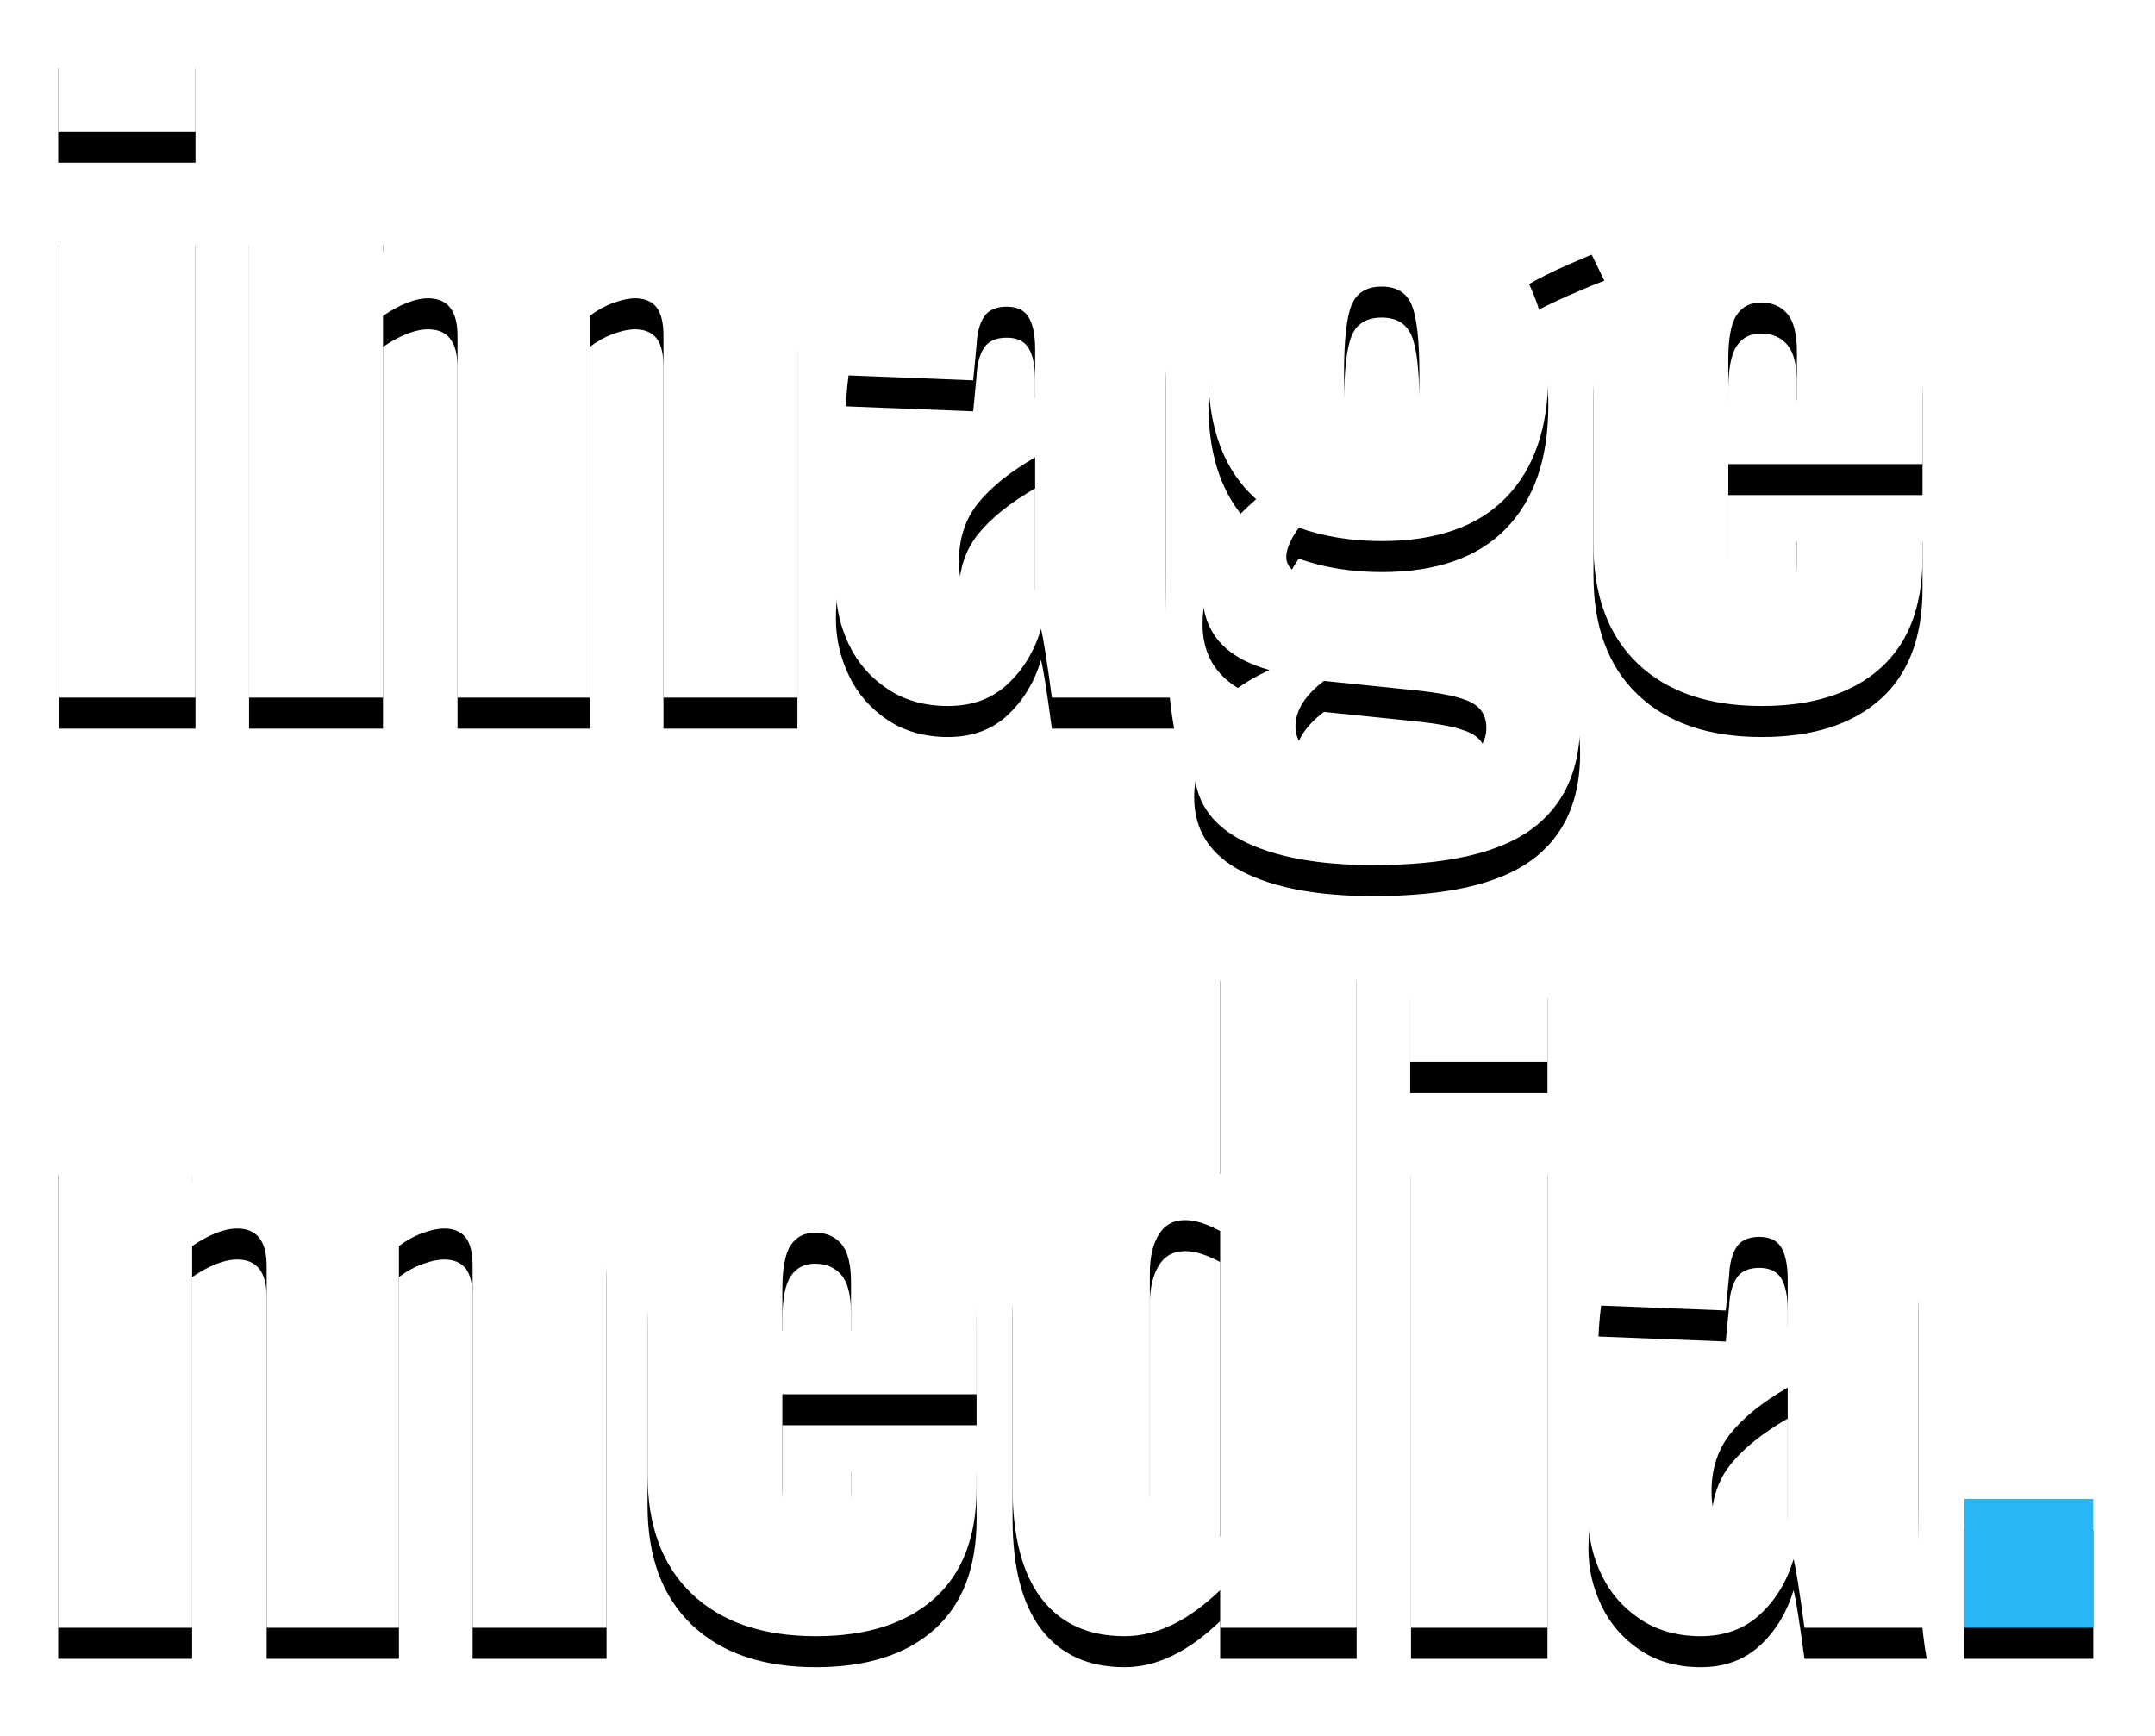<?xml version="1.0" encoding="UTF-8"?>
<svg width="139px" height="112px" viewBox="0 0 139 112" version="1.1" xmlns="http://www.w3.org/2000/svg" xmlns:xlink="http://www.w3.org/1999/xlink">
    <!-- Generator: Sketch 63.1 (92452) - https://sketch.com -->
    <title>logo-white</title>
    <desc>Created with Sketch.</desc>
    <defs>
        <path d="M8.856,6.102 L8.856,1.13686838e-13 L2.27373675e-13,1.13686838e-13 L2.27373675e-13,6.102 L8.856,6.102 Z M8.856,42.606 L8.856,11.394 L0.054,11.394 L0.054,42.606 L8.856,42.606 Z M20.95,42.606 L20.95,17.982 C22.066,17.226 23.038,16.848 23.866,16.848 C25.126,16.848 25.756,17.658 25.756,19.278 L25.756,19.278 L25.756,42.606 L34.288,42.606 L34.288,17.982 C34.756,17.622 35.26,17.343 35.8,17.145 C36.34,16.947 36.808,16.848 37.204,16.848 C37.816,16.848 38.275,17.037 38.581,17.415 C38.887,17.793 39.04,18.414 39.04,19.278 L39.04,19.278 L39.04,42.606 L47.68,42.606 L47.68,18.36 C47.68,16.02 47.131,14.175 46.033,12.825 C44.935,11.475 43.468,10.8 41.632,10.8 C38.536,10.8 35.89,12.042 33.694,14.526 C33.226,13.302 32.533,12.375 31.615,11.745 C30.697,11.115 29.608,10.8 28.348,10.8 C25.504,10.8 23.038,11.826 20.95,13.878 L20.95,13.878 L20.95,11.394 L12.31,11.394 L12.31,42.606 L20.95,42.606 Z M57.398,43.146 C58.946,43.146 60.224,42.678 61.232,41.742 C62.24,40.806 62.96,39.618 63.392,38.178 C63.536,38.718 63.77,40.194 64.094,42.606 L64.094,42.606 L71.978,42.606 C71.618,40.59 71.438,37.998 71.438,34.83 L71.438,34.83 L71.438,20.25 C71.438,17.406 70.628,15.129 69.008,13.419 C67.388,11.709 65.048,10.854 61.988,10.854 C58.352,10.854 55.616,11.745 53.78,13.527 C51.944,15.309 50.954,18.072 50.81,21.816 L50.81,21.816 L59.018,22.14 L59.234,19.872 C59.27,19.08 59.432,18.468 59.72,18.036 C60.008,17.604 60.494,17.388 61.178,17.388 C61.862,17.388 62.339,17.622 62.609,18.09 C62.879,18.558 63.014,19.242 63.014,20.142 L63.014,20.142 L63.014,23.274 C60.314,24.21 58.109,25.11 56.399,25.974 C54.689,26.838 53.222,28.044 51.998,29.592 C50.774,31.14 50.162,33.12 50.162,35.532 C50.162,36.792 50.441,38.007 50.999,39.177 C51.557,40.347 52.385,41.301 53.483,42.039 C54.581,42.777 55.886,43.146 57.398,43.146 Z M60.53,37.206 C59.774,37.206 59.18,36.9 58.748,36.288 C58.316,35.676 58.1,34.848 58.1,33.804 C58.1,32.328 58.514,31.077 59.342,30.051 C60.17,29.025 61.394,28.044 63.014,27.108 L63.014,27.108 L63.014,35.64 C62.258,36.684 61.43,37.206 60.53,37.206 Z M84.828,53.406 C89.508,53.406 92.901,52.641 95.007,51.111 C97.113,49.581 98.166,47.286 98.166,44.226 C98.166,41.886 97.527,40.014 96.249,38.61 C94.971,37.206 93.018,36.36 90.39,36.072 L90.39,36.072 L82.182,35.154 C81.102,35.01 80.337,34.812 79.887,34.56 C79.437,34.308 79.212,33.966 79.212,33.534 C79.212,33.03 79.482,32.4 80.022,31.644 C81.642,32.22 83.424,32.508 85.368,32.508 C88.896,32.508 91.569,31.572 93.387,29.7 C95.205,27.828 96.114,25.182 96.114,21.762 C96.114,19.602 95.7,17.658 94.872,15.93 C95.556,15.534 96.411,15.111 97.437,14.661 C98.463,14.211 99.228,13.896 99.732,13.716 L99.732,13.716 L97.68,9.504 L96.546,10.044 C94.854,10.872 93.594,11.952 92.766,13.284 C91.038,11.664 88.572,10.854 85.368,10.854 C81.768,10.854 79.005,11.79 77.079,13.662 C75.153,15.534 74.19,18.216 74.19,21.708 C74.19,25.272 75.216,27.972 77.268,29.808 C76.08,30.852 75.207,31.824 74.649,32.724 C74.091,33.624 73.812,34.668 73.812,35.856 C73.812,38.376 75.252,40.032 78.132,40.824 C74.892,42.3 73.272,44.37 73.272,47.034 C73.272,49.158 74.298,50.751 76.35,51.813 C78.402,52.875 81.228,53.406 84.828,53.406 Z M85.368,27.27 C84.396,27.27 83.748,26.865 83.424,26.055 C83.1,25.245 82.938,23.796 82.938,21.708 C82.938,19.548 83.1,18.072 83.424,17.28 C83.748,16.488 84.396,16.092 85.368,16.092 C86.34,16.092 86.988,16.497 87.312,17.307 C87.636,18.117 87.798,19.584 87.798,21.708 C87.798,23.832 87.636,25.29 87.312,26.082 C86.988,26.874 86.34,27.27 85.368,27.27 Z M85.962,47.034 C83.766,47.034 82.191,46.827 81.237,46.413 C80.283,45.999 79.806,45.342 79.806,44.442 C79.806,43.434 80.418,42.462 81.642,41.526 L81.642,41.526 L87.42,42.12 C89.22,42.3 90.453,42.561 91.119,42.903 C91.785,43.245 92.118,43.794 92.118,44.55 C92.118,45.486 91.623,46.134 90.633,46.494 C89.643,46.854 88.086,47.034 85.962,47.034 Z M109.882,43.146 C113.158,43.146 115.705,42.336 117.523,40.716 C119.341,39.096 120.25,36.72 120.25,33.588 L120.25,33.588 L120.25,30.564 L112.15,30.564 L112.15,33.858 C112.15,35.874 111.394,36.882 109.882,36.882 C108.442,36.882 107.722,35.766 107.722,33.534 L107.722,33.534 L107.722,27.54 L120.25,27.54 L120.25,21.276 C120.25,17.856 119.386,15.264 117.658,13.5 C115.93,11.736 113.338,10.854 109.882,10.854 C106.462,10.854 103.798,11.763 101.89,13.581 C99.982,15.399 99.028,17.964 99.028,21.276 L99.028,21.276 L99.028,32.724 C99.028,36.036 99.982,38.601 101.89,40.419 C103.798,42.237 106.462,43.146 109.882,43.146 Z M112.15,23.436 L107.722,23.436 L107.722,20.79 C107.722,19.422 107.902,18.468 108.262,17.928 C108.622,17.388 109.144,17.118 109.828,17.118 C110.548,17.118 111.115,17.361 111.529,17.847 C111.943,18.333 112.15,19.152 112.15,20.304 L112.15,20.304 L112.15,23.436 Z M8.64,102.606 L8.64,77.982 C9.756,77.226 10.728,76.848 11.556,76.848 C12.816,76.848 13.446,77.658 13.446,79.278 L13.446,79.278 L13.446,102.606 L21.978,102.606 L21.978,77.982 C22.446,77.622 22.95,77.343 23.49,77.145 C24.03,76.947 24.498,76.848 24.894,76.848 C25.506,76.848 25.965,77.037 26.271,77.415 C26.577,77.793 26.73,78.414 26.73,79.278 L26.73,79.278 L26.73,102.606 L35.37,102.606 L35.37,78.36 C35.37,76.02 34.821,74.175 33.723,72.825 C32.625,71.475 31.158,70.8 29.322,70.8 C26.226,70.8 23.58,72.042 21.384,74.526 C20.916,73.302 20.223,72.375 19.305,71.745 C18.387,71.115 17.298,70.8 16.038,70.8 C13.194,70.8 10.728,71.826 8.64,73.878 L8.64,73.878 L8.64,71.394 L2.27373675e-13,71.394 L2.27373675e-13,102.606 L8.64,102.606 Z M48.868,103.146 C52.144,103.146 54.691,102.336 56.509,100.716 C58.327,99.096 59.236,96.72 59.236,93.588 L59.236,93.588 L59.236,90.564 L51.136,90.564 L51.136,93.858 C51.136,95.874 50.38,96.882 48.868,96.882 C47.428,96.882 46.708,95.766 46.708,93.534 L46.708,93.534 L46.708,87.54 L59.236,87.54 L59.236,81.276 C59.236,77.856 58.372,75.264 56.644,73.5 C54.916,71.736 52.324,70.854 48.868,70.854 C45.448,70.854 42.784,71.763 40.876,73.581 C38.968,75.399 38.014,77.964 38.014,81.276 L38.014,81.276 L38.014,92.724 C38.014,96.036 38.968,98.601 40.876,100.419 C42.784,102.237 45.448,103.146 48.868,103.146 Z M51.136,83.436 L46.708,83.436 L46.708,80.79 C46.708,79.422 46.888,78.468 47.248,77.928 C47.608,77.388 48.13,77.118 48.814,77.118 C49.534,77.118 50.101,77.361 50.515,77.847 C50.929,78.333 51.136,79.152 51.136,80.304 L51.136,80.304 L51.136,83.436 Z M68.792,103.146 C70.844,103.146 72.896,102.156 74.948,100.176 L74.948,100.176 L74.948,102.606 L83.75,102.606 L83.75,58.866 L74.948,58.866 L74.948,73.338 C73.04,71.682 70.988,70.854 68.792,70.854 C66.452,70.854 64.661,71.736 63.419,73.5 C62.177,75.264 61.556,77.64 61.556,80.628 L61.556,80.628 L61.556,93.534 C61.556,96.702 62.177,99.096 63.419,100.716 C64.661,102.336 66.452,103.146 68.792,103.146 Z M72.626,97.53 C71.87,97.53 71.312,97.215 70.952,96.585 C70.592,95.955 70.412,95.118 70.412,94.074 L70.412,94.074 L70.412,79.71 C70.412,78.702 70.601,77.883 70.979,77.253 C71.357,76.623 71.924,76.308 72.68,76.308 C73.328,76.308 74.084,76.542 74.948,77.01 L74.948,77.01 L74.948,96.72 C74.084,97.26 73.31,97.53 72.626,97.53 Z M96.06,66.102 L96.06,60 L87.204,60 L87.204,66.102 L96.06,66.102 Z M96.06,102.606 L96.06,71.394 L87.258,71.394 L87.258,102.606 L96.06,102.606 Z M105.94,103.146 C107.488,103.146 108.766,102.678 109.774,101.742 C110.782,100.806 111.502,99.618 111.934,98.178 C112.078,98.718 112.312,100.194 112.636,102.606 L112.636,102.606 L120.52,102.606 C120.16,100.59 119.98,97.998 119.98,94.83 L119.98,94.83 L119.98,80.25 C119.98,77.406 119.17,75.129 117.55,73.419 C115.93,71.709 113.59,70.854 110.53,70.854 C106.894,70.854 104.158,71.745 102.322,73.527 C100.486,75.309 99.496,78.072 99.352,81.816 L99.352,81.816 L107.56,82.14 L107.776,79.872 C107.812,79.08 107.974,78.468 108.262,78.036 C108.55,77.604 109.036,77.388 109.72,77.388 C110.404,77.388 110.881,77.622 111.151,78.09 C111.421,78.558 111.556,79.242 111.556,80.142 L111.556,80.142 L111.556,83.274 C108.856,84.21 106.651,85.11 104.941,85.974 C103.231,86.838 101.764,88.044 100.54,89.592 C99.316,91.14 98.704,93.12 98.704,95.532 C98.704,96.792 98.983,98.007 99.541,99.177 C100.099,100.347 100.927,101.301 102.025,102.039 C103.123,102.777 104.428,103.146 105.94,103.146 Z M109.072,97.206 C108.316,97.206 107.722,96.9 107.29,96.288 C106.858,95.676 106.642,94.848 106.642,93.804 C106.642,92.328 107.056,91.077 107.884,90.051 C108.712,89.025 109.936,88.044 111.556,87.108 L111.556,87.108 L111.556,95.64 C110.8,96.684 109.972,97.206 109.072,97.206 Z" id="path-1"></path>
        <filter x="-5.8%" y="-4.8%" width="111.6%" height="113.6%" filterUnits="objectBoundingBox" id="filter-2">
            <feOffset dx="0" dy="2" in="SourceAlpha" result="shadowOffsetOuter1"></feOffset>
            <feGaussianBlur stdDeviation="2" in="shadowOffsetOuter1" result="shadowBlurOuter1"></feGaussianBlur>
            <feColorMatrix values="0 0 0 0 0   0 0 0 0 0   0 0 0 0 0  0 0 0 0.5 0" type="matrix" in="shadowBlurOuter1"></feColorMatrix>
        </filter>
        <polygon id="path-3" points="131.264 102.606 131.264 94.29 122.948 94.29 122.948 102.606"></polygon>
        <filter x="-84.2%" y="-60.1%" width="268.4%" height="268.4%" filterUnits="objectBoundingBox" id="filter-4">
            <feOffset dx="0" dy="2" in="SourceAlpha" result="shadowOffsetOuter1"></feOffset>
            <feGaussianBlur stdDeviation="2" in="shadowOffsetOuter1" result="shadowBlurOuter1"></feGaussianBlur>
            <feColorMatrix values="0 0 0 0 0   0 0 0 0 0   0 0 0 0 0  0 0 0 0.5 0" type="matrix" in="shadowBlurOuter1"></feColorMatrix>
        </filter>
    </defs>
    <g id="Web-Assets" stroke="none" stroke-width="1" fill="none" fill-rule="evenodd">
        <g id="Assets" transform="translate(-844, -1732)" fill-rule="nonzero">
            <g id="logo-white" transform="translate(847.754, 1734.394)">
                <g id="imagemedia">
                    <use fill="black" fill-opacity="1" filter="url(#filter-2)" xlink:href="#path-1"></use>
                    <use fill="#FFFFFF" xlink:href="#path-1"></use>
                </g>
                <g id=".">
                    <use fill="black" fill-opacity="1" filter="url(#filter-4)" xlink:href="#path-3"></use>
                    <use fill="#29B6F6" xlink:href="#path-3"></use>
                </g>
            </g>
        </g>
    </g>
</svg>